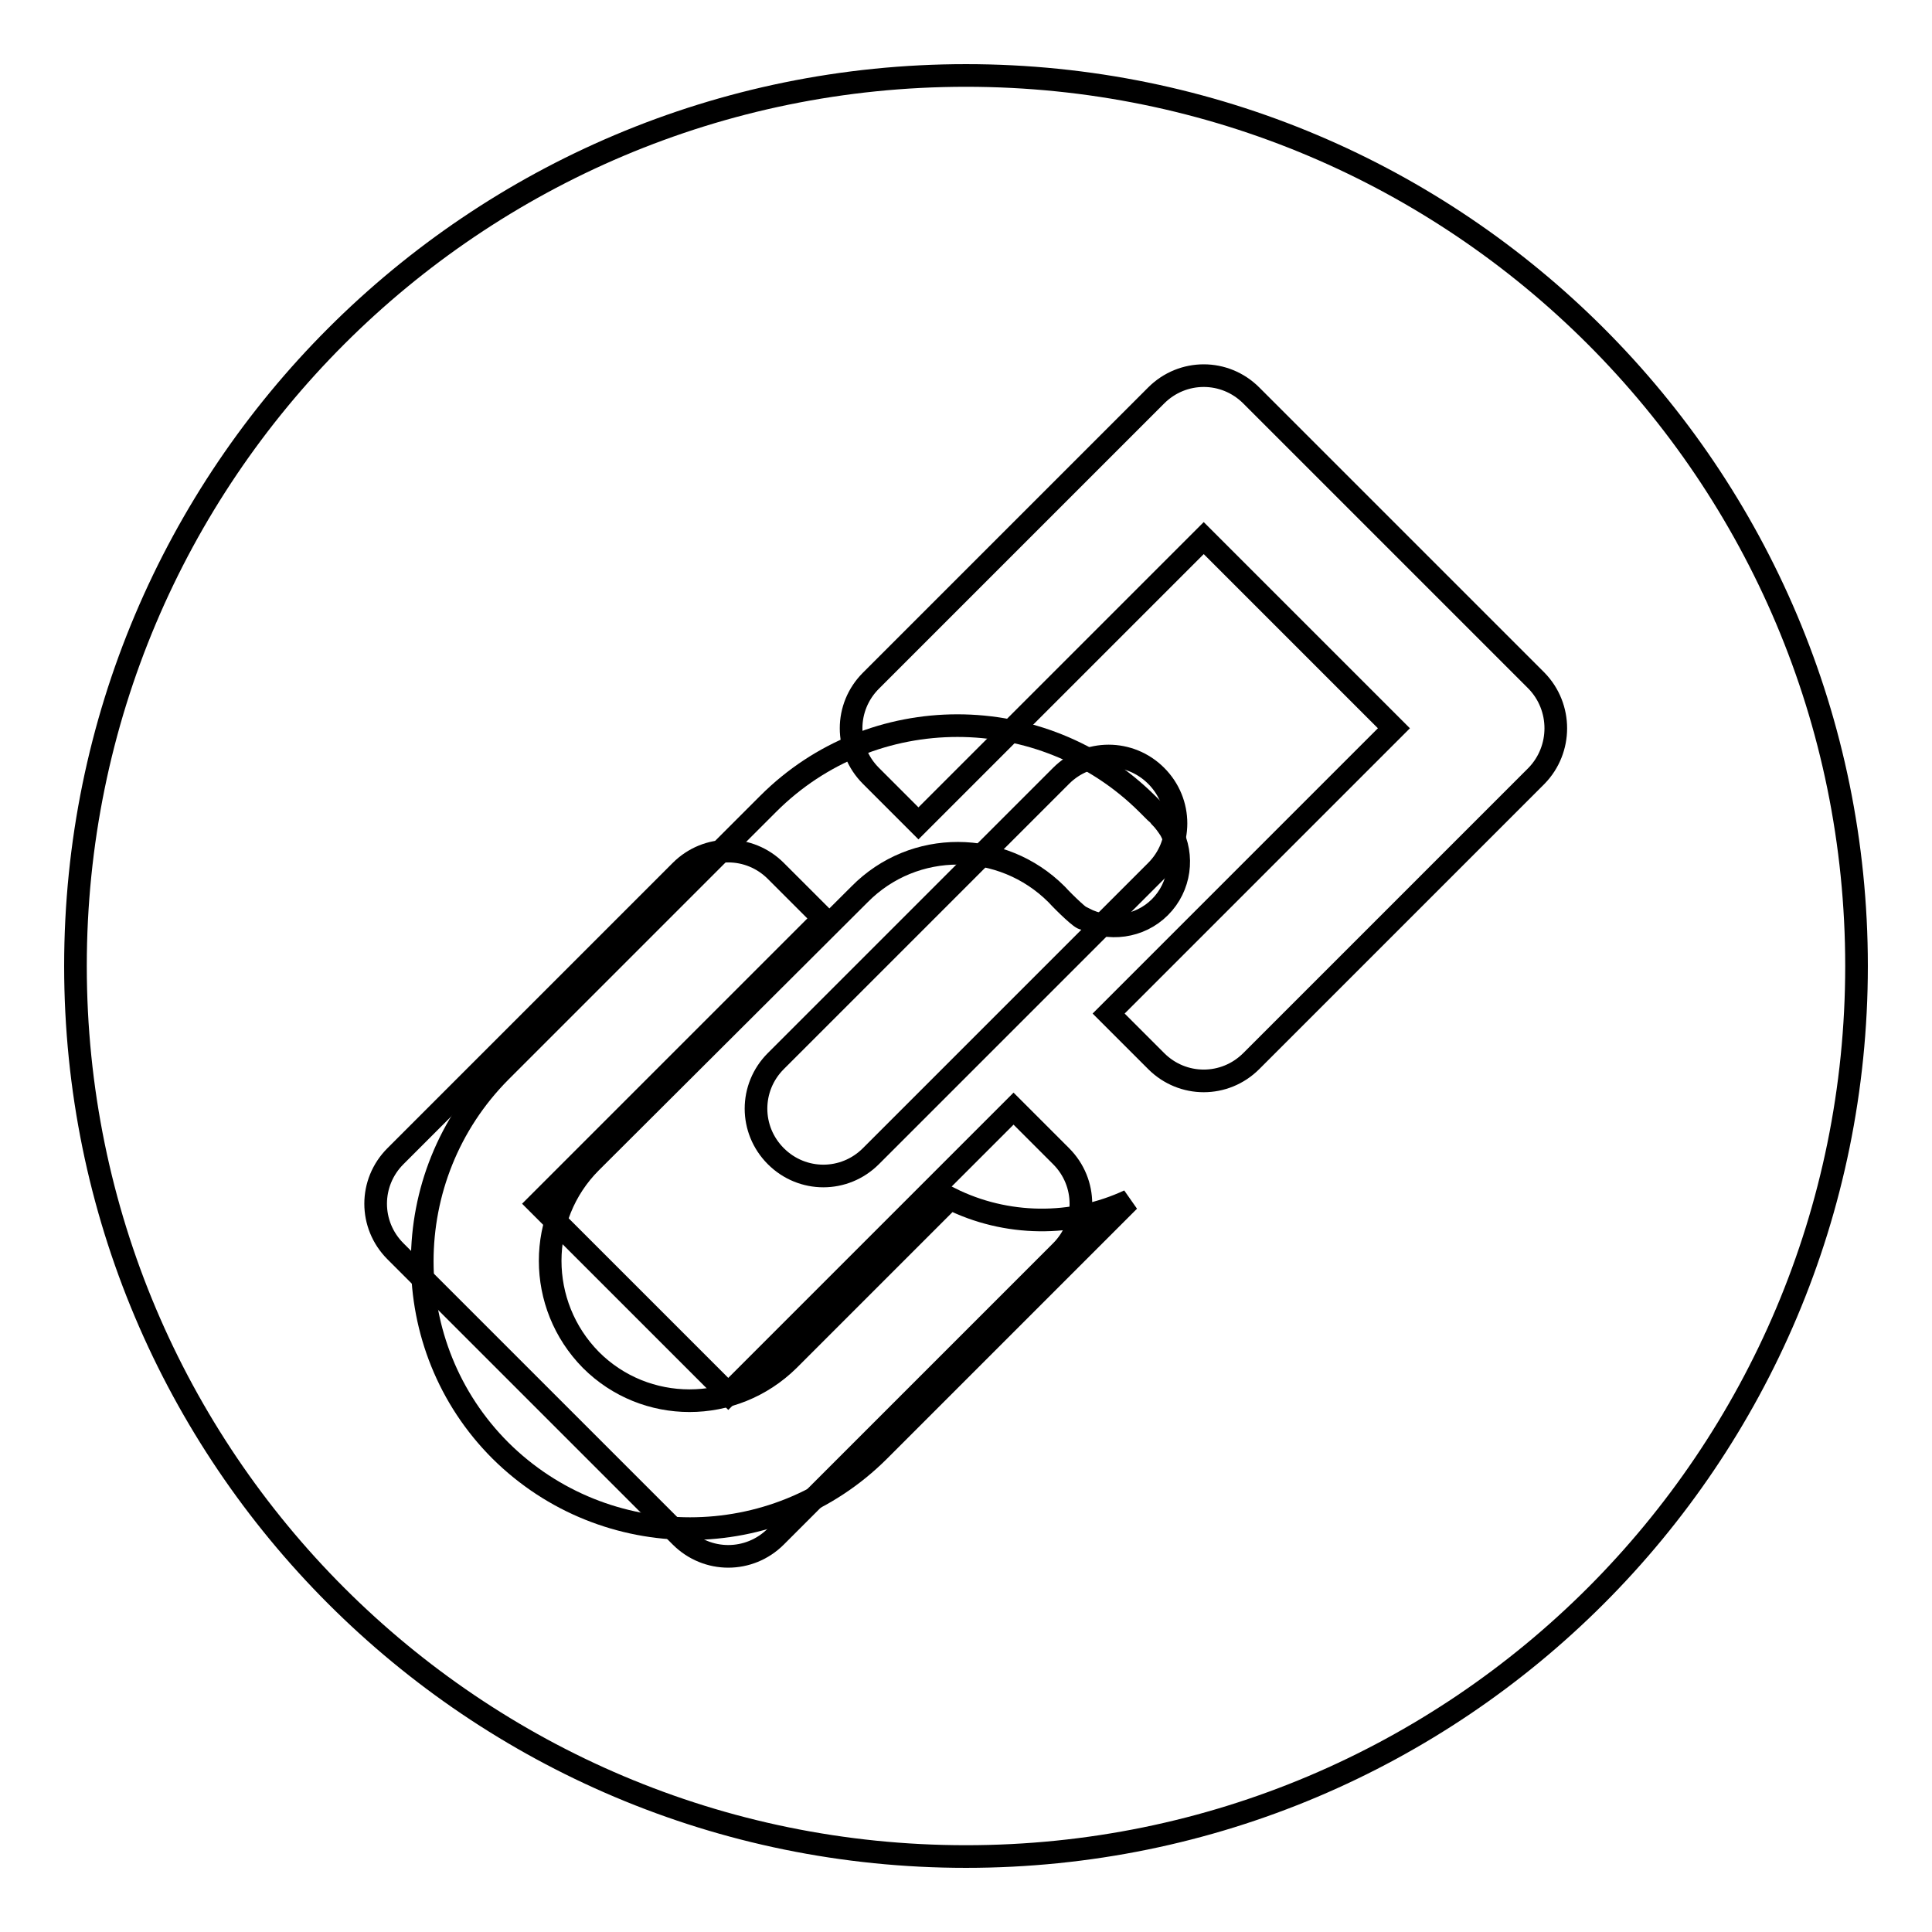 <?xml version="1.0" encoding="utf-8"?>
<!-- Svg Vector Icons : http://www.onlinewebfonts.com/icon -->
<!DOCTYPE svg PUBLIC "-//W3C//DTD SVG 1.1//EN" "http://www.w3.org/Graphics/SVG/1.1/DTD/svg11.dtd">
<svg version="1.1" xmlns="http://www.w3.org/2000/svg" xmlns:xlink="http://www.w3.org/1999/xlink" x="0px" y="0px" viewBox="0 0 256 256" enable-background="new 0 0 256 256" xml:space="preserve">
<g><g><path stroke-width="3" fill-opacity="0" stroke="#000000"  d="M116.5,192.2c-13.8,13.8-36.3,13.8-50.2,0c-13.8-13.8-13.8-36.3,0-50.2l35.5-35.5c13.8-13.8,36.3-13.8,50.2,0c0.4,0.4,0.7,0.7,1.1,1.1c0.2,0.2,0.4,0.3,0.6,0.6c0.6,0.6,1,1.2,1.4,1.8c0,0.1,0.1,0.1,0.1,0.2c0,0,0,0,0,0c1.7,3.2,1.2,7.3-1.5,10c-2.7,2.7-6.8,3.2-10.1,1.5c-0.2,0.2-2.5-2-3.6-3.2v0c-7.2-7.2-18.9-7.3-26.1,0L78.3,154c-7.2,7.2-7.2,18.9,0,26.2l0,0c7.2,7.2,18.9,7.2,26.2,0l21.4-21.4c7.4,3.7,16.2,3.8,23.7,0.3L116.5,192.2L116.5,192.2z"/><path stroke-width="3" fill-opacity="0" stroke="#000000"  d="M202.9,105.7"/><path stroke-width="3" fill-opacity="0" stroke="#000000"  d="M166.2,71.1"/><path stroke-width="3" fill-opacity="0" stroke="#000000"  d="M128,10C62.8,10,10,62.8,10,128c0,65.2,52.8,118,118,118c65.2,0,118-52.8,118-118C246,62.8,193.2,10,128,10z M140.6,165.8l-37.8,37.8c-3.5,3.5-9.1,3.5-12.6,0l-37.8-37.8c-3.5-3.5-3.5-9.1,0-12.6l37.8-37.8c3.5-3.5,9.1-3.5,12.6,0l6.3,6.3l-37.8,37.8l25.2,25.2l37.8-37.8l6.3,6.3C144.1,156.7,144.1,162.3,140.6,165.8z M140.6,102.8c3.5-3.5,9.1-3.5,12.6,0c3.5,3.5,3.5,9.1,0,12.6l-37.8,37.8c-3.5,3.5-9.1,3.5-12.6,0c-3.5-3.5-3.5-9.1,0-12.6L140.6,102.8z M203.6,102.8l-37.8,37.8c-3.5,3.5-9.1,3.5-12.6,0l-6.3-6.3l37.8-37.8l-25.2-25.2l-37.8,37.8l-6.3-6.3c-3.5-3.5-3.5-9.1,0-12.6l37.8-37.8c3.5-3.5,9.1-3.5,12.6,0l37.8,37.8C207,93.7,207,99.3,203.6,102.8z"/></g></g>
</svg>
